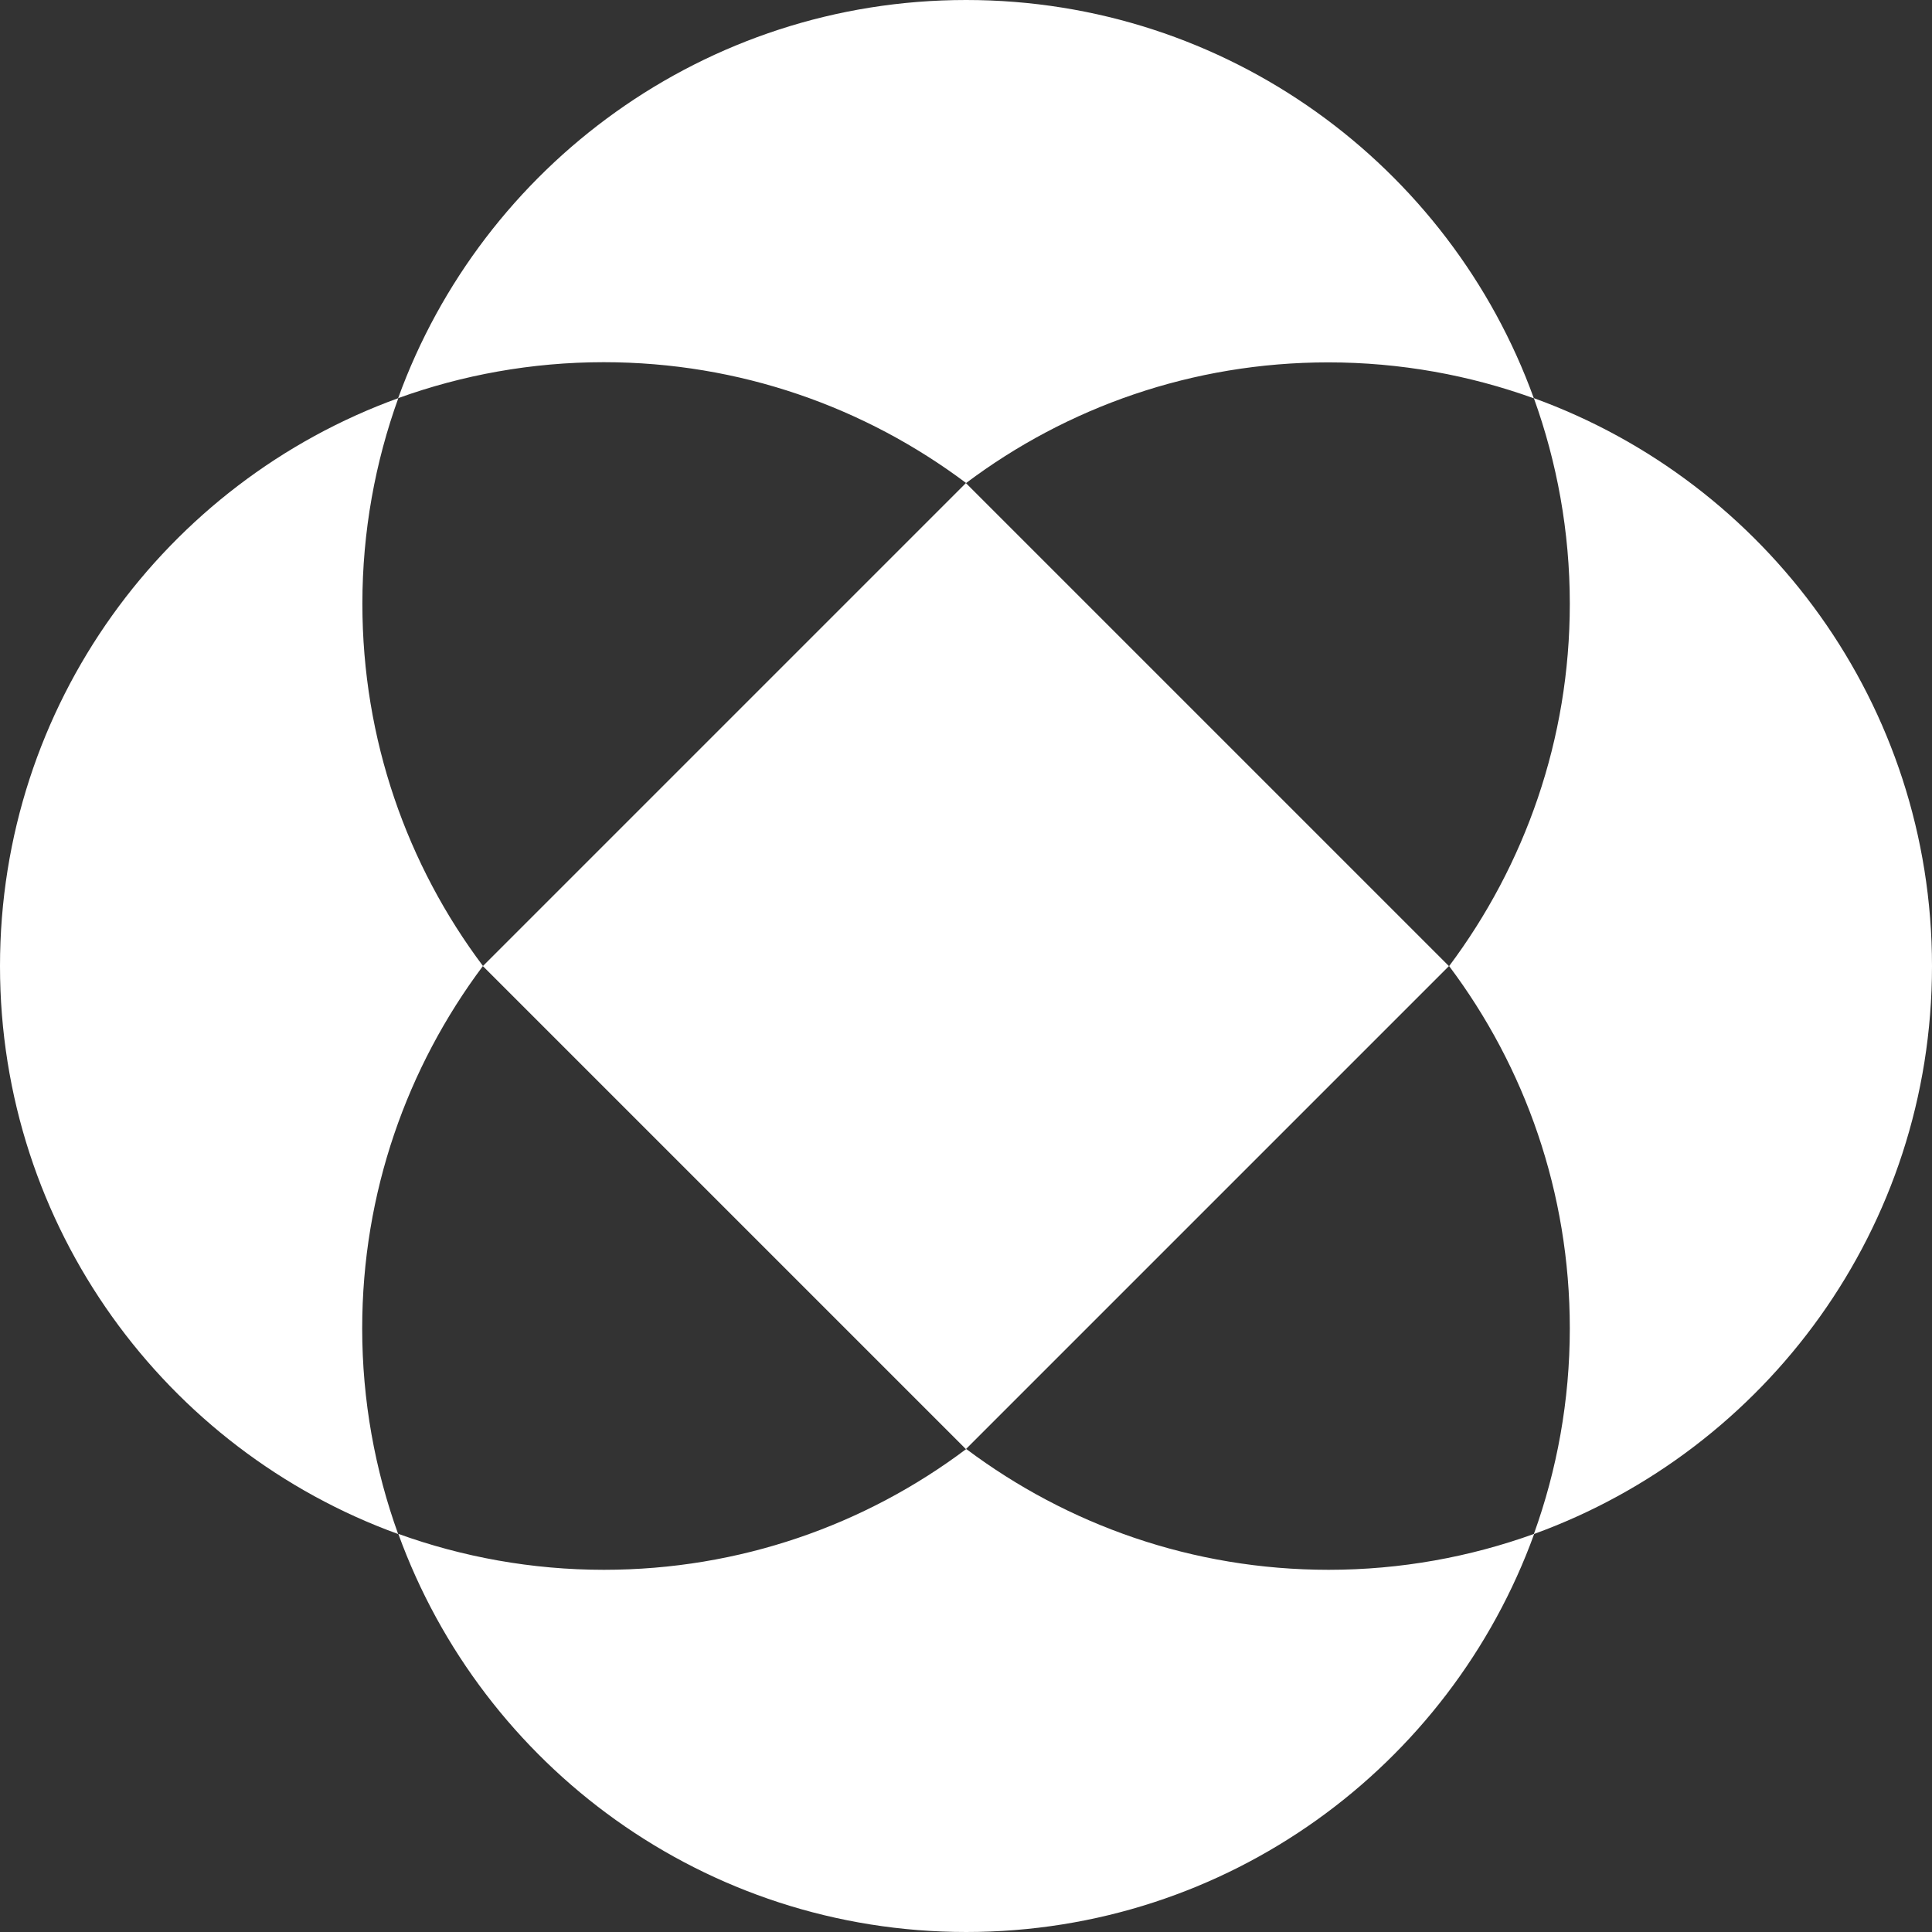 <svg xmlns="http://www.w3.org/2000/svg" id="Livello_2" data-name="Livello 2" viewBox="0 0 108.55 108.55"><rect x="0" y="0" width="108.55" height="108.55" fill="#333333" stroke="none"/><g id="Livello_2-2" data-name="Livello 2"><g id="Livello_1-2" data-name="Livello 1-2"><g><g><path d="M108.55,54.28c0-14.68-9.32-27.18-22.37-31.91,1.3,3.6,2.02,7.5,2.02,11.55,0,7.64-2.53,14.68-6.78,20.36,4.26,5.67,6.78,12.72,6.78,20.36,0,4.05-.72,7.95-2.02,11.55,13.05-4.73,22.37-17.22,22.37-31.91Z" style="fill: #fff;"></path><path d="M27.14,54.28c-4.26-5.67-6.78-12.72-6.78-20.36,0-4.05.72-7.95,2.02-11.55C9.32,27.1,0,39.6,0,54.28s9.32,27.18,22.37,31.91c-1.3-3.6-2.02-7.5-2.02-11.55,0-7.64,2.53-14.68,6.78-20.36h0Z" style="fill: #fff;"></path><path d="M54.28,81.42c-5.67,4.26-12.72,6.78-20.35,6.78-4.05,0-7.95-.72-11.55-2.02,4.73,13.05,17.22,22.37,31.91,22.37s27.18-9.32,31.91-22.37c-3.6,1.3-7.5,2.02-11.55,2.02-7.64,0-14.68-2.53-20.35-6.78h-.01Z" style="fill: #fff;"></path><path d="M54.28,27.14c5.67-4.26,12.72-6.78,20.35-6.78,4.05,0,7.95.72,11.55,2.02C81.46,9.32,68.95,0,54.28,0s-27.18,9.32-31.91,22.37c3.6-1.3,7.5-2.02,11.55-2.02,7.64,0,14.68,2.53,20.35,6.78h0Z" style="fill: #fff;"></path></g><rect x="35.08" y="35.08" width="38.38" height="38.38" transform="translate(-22.48 54.28) rotate(-45)" style="fill: #fff;"></rect></g></g></g></svg>